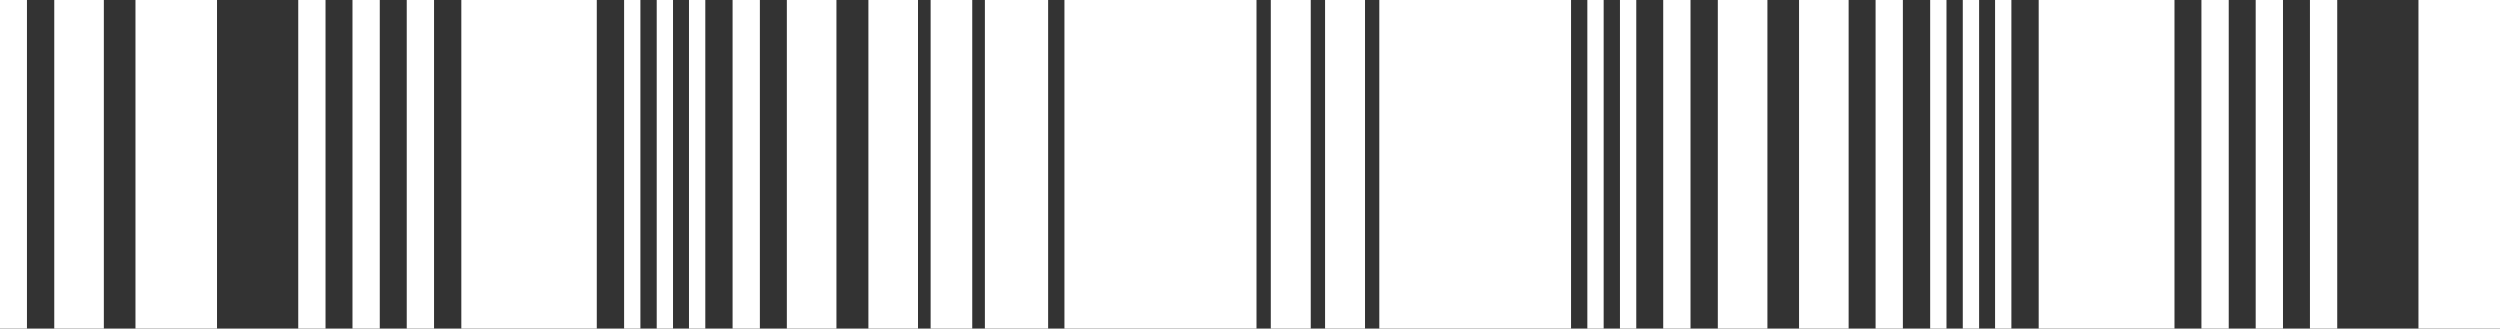 <svg width="175" height="23" viewBox="0 0 175 23" fill="none" xmlns="http://www.w3.org/2000/svg">
<rect x="0" y="0" width="175" height="23" fill="#333333" stroke="none"/>
<g clip-path="url(#clip0_3149_2649)">
<path d="M112.256 23L112.256 6.10352e-05L111.114 6.09853e-05L111.114 23L112.256 23Z" fill="#FFFFFF"/>
<path d="M114.539 23L114.539 6.10352e-05L113.397 6.09853e-05L113.397 23L114.539 23Z" fill="#FFFFFF"/>
<path d="M118.336 23L118.336 6.10352e-05L116.425 6.09516e-05L116.425 23L118.336 23Z" fill="#FFFFFF"/>
<path d="M123.719 23L123.719 6.10352e-05L120.247 6.08834e-05L120.247 23L123.719 23Z" fill="#FFFFFF"/>
<path d="M163.606 23L163.606 6.10352e-05L161.696 6.09516e-05L161.696 23L163.606 23Z" fill="#FFFFFF"/>
<path d="M159.809 23L159.809 6.10352e-05L157.898 6.09516e-05L157.898 23L159.809 23Z" fill="#FFFFFF"/>
<path d="M142.708 6.06196e-05L142.708 23L150.303 23L152.214 23L152.214 6.10352e-05L150.303 6.09516e-05L142.708 6.06196e-05Z" fill="#FFFFFF"/>
<path d="M156.011 23L156.011 6.10352e-05L154.1 6.09516e-05L154.1 23L156.011 23Z" fill="#FFFFFF"/>
<path d="M140.797 23L140.797 6.10352e-05L139.655 6.09853e-05L139.655 23L140.797 23Z" fill="#FFFFFF"/>
<path d="M138.537 23L138.537 6.10352e-05L137.395 6.09853e-05L137.395 23L138.537 23Z" fill="#FFFFFF"/>
<path d="M136.254 23L136.254 6.10352e-05L135.112 6.09853e-05L135.112 23L136.254 23Z" fill="#FFFFFF"/>
<path d="M175 23L175 6.10352e-05L169.292 6.07856e-05L169.292 23L175 23Z" fill="#FFFFFF"/>
<path d="M133.201 23L133.201 6.10352e-05L131.291 6.09516e-05L131.291 23L133.201 23Z" fill="#FFFFFF"/>
<path d="M129.404 23L129.404 6.10352e-05L125.933 6.08834e-05L125.933 23L129.404 23Z" fill="#FFFFFF"/>
<path d="M1.887 23L1.887 6.10352e-05L-0.024 6.09516e-05L-0.024 23L1.887 23Z" fill="#FFFFFF"/>
<path d="M22.787 23L22.787 6.10352e-05L20.877 6.09516e-05L20.877 23L22.787 23Z" fill="#FFFFFF"/>
<path d="M26.584 23L26.584 6.10352e-05L24.674 6.09516e-05L24.674 23L26.584 23Z" fill="#FFFFFF"/>
<path d="M30.383 23L30.383 6.10352e-05L28.472 6.09516e-05L28.472 23L30.383 23Z" fill="#FFFFFF"/>
<path d="M44.828 23L44.828 6.10352e-05L43.687 6.09853e-05L43.687 23L44.828 23Z" fill="#FFFFFF"/>
<path d="M47.111 23L47.111 6.10352e-05L45.97 6.09853e-05L45.97 23L47.111 23Z" fill="#FFFFFF"/>
<path d="M49.371 23L49.371 6.10352e-05L48.229 6.09853e-05L48.229 23L49.371 23Z" fill="#FFFFFF"/>
<path d="M32.293 6.06207e-05L32.293 23L34.18 23L41.775 23L41.775 6.10352e-05L34.18 6.07031e-05L32.293 6.06207e-05Z" fill="#FFFFFF"/>
<path d="M15.191 23L15.191 6.10352e-05L9.483 6.07856e-05L9.483 23L15.191 23Z" fill="#FFFFFF"/>
<path d="M7.269 23L7.269 6.10352e-05L3.798 6.08834e-05L3.798 23L7.269 23Z" fill="#FFFFFF"/>
<path d="M53.191 23L53.191 6.10352e-05L51.281 6.09516e-05L51.281 23L53.191 23Z" fill="#FFFFFF"/>
<path d="M58.551 23L58.551 6.10352e-05L55.079 6.08834e-05L55.079 23L58.551 23Z" fill="#FFFFFF"/>
<path d="M93.64 6.09516e-05L92.755 6.09129e-05L92.755 23L93.64 23L94.642 23L95.551 23L95.551 6.10352e-05L94.642 6.09954e-05L93.64 6.09516e-05Z" fill="#FFFFFF"/>
<path d="M89.841 6.09516e-05L88.956 6.09129e-05L88.956 23L89.841 23L90.843 23L91.752 23L91.752 6.10352e-05L90.843 6.09954e-05L89.841 6.09516e-05Z" fill="#FFFFFF"/>
<path d="M72.227 6.09853e-05L71.086 6.09353e-05L69.944 6.08854e-05L68.942 6.08417e-05L68.942 23L69.944 23L71.086 23L72.227 23L72.414 23L73.369 23L73.369 6.10352e-05L72.414 6.09934e-05L72.227 6.09853e-05Z" fill="#FFFFFF"/>
<path d="M86.044 6.09516e-05L85.159 6.09129e-05L80.336 6.07021e-05L77.54 6.05799e-05L75.653 6.04974e-05L74.651 6.04536e-05L74.511 6.04475e-05L74.511 23L74.651 23L75.653 23L77.54 23L80.336 23L85.159 23L86.044 23L87.046 23L87.955 23L87.955 6.10352e-05L87.046 6.09954e-05L86.044 6.09516e-05Z" fill="#FFFFFF"/>
<path d="M108.831 6.09853e-05L106.944 6.09028e-05L104.148 6.07805e-05L99.348 6.05707e-05L98.44 6.0531e-05L97.438 6.04872e-05L96.552 6.04485e-05L96.552 23L97.438 23L98.44 23L99.348 23L104.148 23L106.944 23L108.831 23L109.833 23L109.973 23L109.973 6.10352e-05L109.833 6.1029e-05L108.831 6.09853e-05Z" fill="#FFFFFF"/>
<path d="M66.146 6.09516e-05L65.144 6.09079e-05L65.144 23L66.146 23L67.055 23L68.057 23L68.057 6.10352e-05L67.055 6.09914e-05L66.146 6.09516e-05Z" fill="#FFFFFF"/>
<path d="M64.26 23L64.26 6.10352e-05L60.788 6.08834e-05L60.788 23L64.26 23Z" fill="#FFFFFF"/>
</g>
<defs>
<clipPath id="clip0_3149_2649">
<rect width="23" height="175" fill="white" transform="translate(175 6.10352e-05) rotate(90)"/>
</clipPath>
</defs>
</svg>
